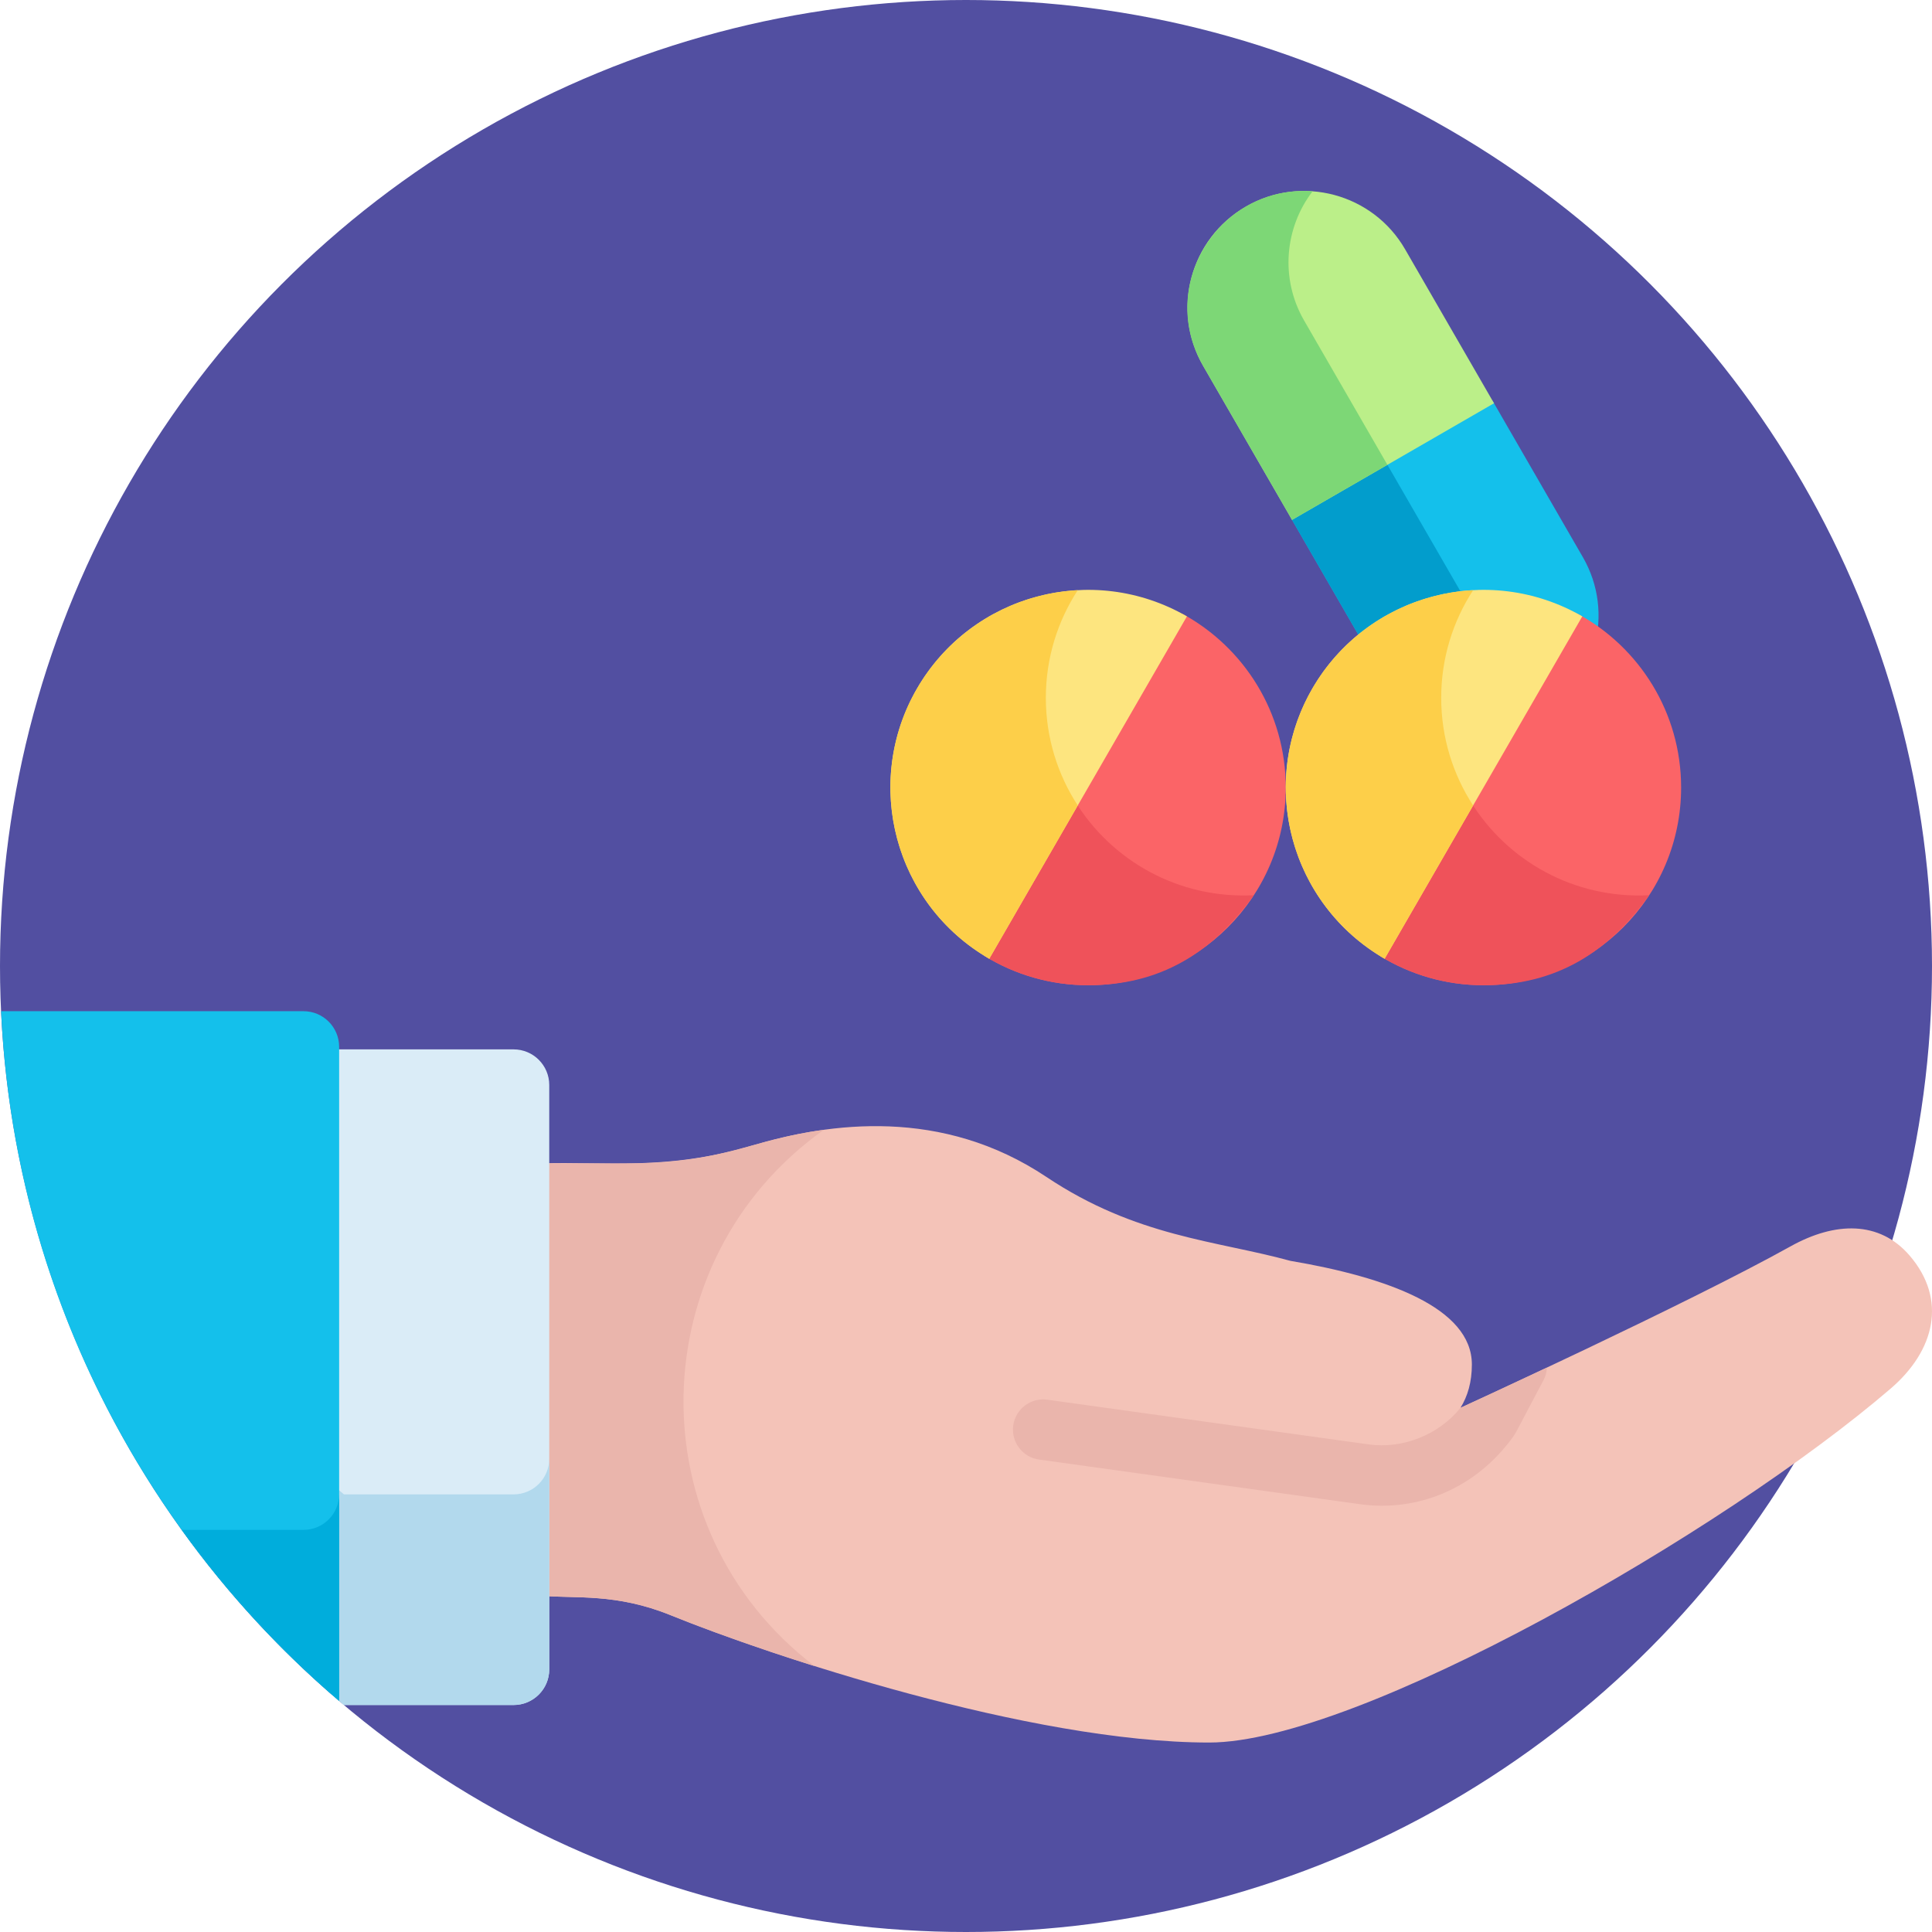 <?xml version="1.0" encoding="iso-8859-1"?>
<!-- Generator: Adobe Illustrator 19.0.0, SVG Export Plug-In . SVG Version: 6.00 Build 0)  -->
<svg version="1.1" id="Capa_1" xmlns="http://www.w3.org/2000/svg" xmlns:xlink="http://www.w3.org/1999/xlink" x="0px" y="0px"
	 viewBox="0 0 512 512" style="enable-background:new 0 0 512 512;" xml:space="preserve">
<circle style="fill:#524FA1;" cx="256" cy="256" r="256"/>
<path style="fill:#F4C3B8;" d="M506.076,332.747c-7.994-9.302-19.76-9.022-31.546-2.458c-27.598,15.372-87.49,42.801-87.49,42.801
	h-0.002c1.904-3.059,3.022-6.831,3.022-11.472c0-15.023-22.413-23.126-48.1-27.483c-19.747-5.413-40.815-6.313-64.658-22.237
	c-27.634-18.456-57.244-14.488-78.16-8.267c-22.459,6.679-39.025,4.128-55.72,4.683v4.016l0,0v110.554
	c9.222,0.811,19.802-0.737,34.41,5.202c25.654,10.431,95.072,33.705,142.629,33.705c39.15,0,136.082-55.571,180.592-93.806
	C512.753,357.934,516.079,344.388,506.076,332.747z"/>
<g>
	<path style="fill:#EAB5AC;" d="M387.04,373.09L387.04,373.09c-5.715,7.122-15.267,10.962-24.399,9.683l-85.088-11.837
		c-4.378-0.611-8.423,2.446-9.032,6.826c-0.609,4.379,2.446,8.423,6.826,9.033l85.088,11.837c14.95,2.078,30.609-3.889,40.765-18.16
		c0.724-1.068,1.666-3.098,7.833-14.675c0.57-1.079,0.859-2.229,0.911-3.372C396.651,368.688,387.04,373.09,387.04,373.09z"/>
	<path style="fill:#EAB5AC;" d="M218.327,299.407c-19.9,2.731-26.501,8.906-52.244,8.906h-22.66c0,40.763,0,90.997,0,114.571
		c9.222,0.811,19.802-0.737,34.41,5.203c8.589,3.492,22.087,8.424,38.024,13.44C168.394,405.259,169.945,333.794,218.327,299.407z"
		/>
</g>
<path style="fill:#DAECF7;" d="M136.105,278.096H87.74v170.833c1.127,0.983,2.267,1.951,3.411,2.915h44.954
	c5.22,0,9.452-4.232,9.452-9.452V287.548C145.558,282.328,141.326,278.096,136.105,278.096z"/>
<path style="fill:#B2D9ED;" d="M136.105,396.028H91.151c-1.144-0.964-2.285-1.931-3.411-2.915v55.815
	c1.127,0.983,2.267,1.951,3.411,2.915h44.954c5.221,0,9.452-4.232,9.452-9.452v-55.815
	C145.558,391.796,141.326,396.028,136.105,396.028z"/>
<path style="fill:#14C0EB;" d="M80.429,267.978H0.288c3.369,73.134,37.423,138.25,89.587,182.786V277.423
	C89.875,272.207,85.646,267.978,80.429,267.978z"/>
<path style="fill:#00ADDC;" d="M80.429,405.431H48.156c12.053,16.734,26.063,31.967,41.719,45.333v-54.779
	C89.875,401.202,85.646,405.431,80.429,405.431z"/>
<path style="fill:#14C0EB;" d="M419.487,147.675l-23.992-41.555l-53.524,30.902l23.992,41.555
	c8.533,14.78,27.433,19.844,42.213,11.311l0,0C422.956,181.355,428.021,162.455,419.487,147.675z"/>
<path style="fill:#029DCC;" d="M392.725,166.562l-23.992-41.555l0,0l-1.488-2.577l-25.275,14.592l23.992,41.555
	c8.533,14.78,27.433,19.844,42.213,11.311c3.632-2.097,6.673-4.822,9.073-7.955C407.387,181.208,398.043,175.773,392.725,166.562z"
	/>
<path style="fill:#FB6467;" d="M313.378,162.681l-52.372,90.711c7.961,4.884,17.325,7.703,27.349,7.703
	c28.931,0,52.384-23.453,52.384-52.384C340.739,188.844,329.677,171.56,313.378,162.681z"/>
<path style="fill:#EF525A;" d="M284.797,212.184l-23.792,41.209c8.173,5.013,17.706,7.7,27.34,7.703c0.003,0,0.006,0,0.009,0
	c19.065,0,32.915-8.53,43.921-23.85C312.43,238.263,294.555,228.17,284.797,212.184z"/>
<path style="fill:#FDE57F;" d="M242.989,182.52c-14.466,25.055-5.881,57.092,19.174,71.558l52.384-90.732
	C289.492,148.88,257.454,157.465,242.989,182.52z"/>
<path style="fill:#FDCF49;" d="M285.615,213.458c-5.342-8.209-8.457-18.001-8.457-28.525c0-10.525,3.115-20.316,8.458-28.525
	c-28.514,1.523-50.827,25.612-49.587,54.564c0.769,17.66,10.359,33.976,26.138,43.101L285.615,213.458z"/>
<path style="fill:#FB6467;" d="M418.154,162.681l-52.372,90.711c7.961,4.884,17.325,7.703,27.349,7.703
	c28.931,0,52.384-23.453,52.384-52.384C445.515,188.844,434.454,171.56,418.154,162.681z"/>
<path style="fill:#EF525A;" d="M389.574,212.184l-23.792,41.209c7.901,4.846,17.374,7.7,27.34,7.703c0.003,0,0.006,0,0.009,0
	c19.326,0,33.051-8.719,43.921-23.85C417.206,238.263,399.332,228.17,389.574,212.184z"/>
<path style="fill:#FDE57F;" d="M347.766,182.52c-14.466,25.055-5.881,57.092,19.174,71.558l52.384-90.732
	C394.268,148.88,362.231,157.465,347.766,182.52z"/>
<path style="fill:#FDCF49;" d="M390.391,213.458c-5.342-8.209-8.457-18.001-8.457-28.525c0-10.525,3.115-20.316,8.458-28.525
	c-27.544,1.471-49.492,24.025-49.638,52.026c-0.069,19.238,10.158,36.368,26.188,45.639L390.391,213.458z"/>
<path style="fill:#BBEF89;" d="M395.929,106.871l-23.558-40.804c-8.533-14.78-27.434-19.844-42.213-11.311l0,0
	c-14.781,8.534-19.844,27.433-11.311,42.213l23.558,40.804L395.929,106.871z"/>
<path style="fill:#7DD776;" d="M345.609,84.954c-6.437-11.149-5.133-24.639,2.237-34.258c-24.399-1.793-41.493,24.634-28.999,46.273
	l23.558,40.804l25.274-14.592L345.609,84.954z"/>
<g>
</g>
<g>
</g>
<g>
</g>
<g>
</g>
<g>
</g>
<g>
</g>
<g>
</g>
<g>
</g>
<g>
</g>
<g>
</g>
<g>
</g>
<g>
</g>
<g>
</g>
<g>
</g>
<g>
</g>
</svg>
